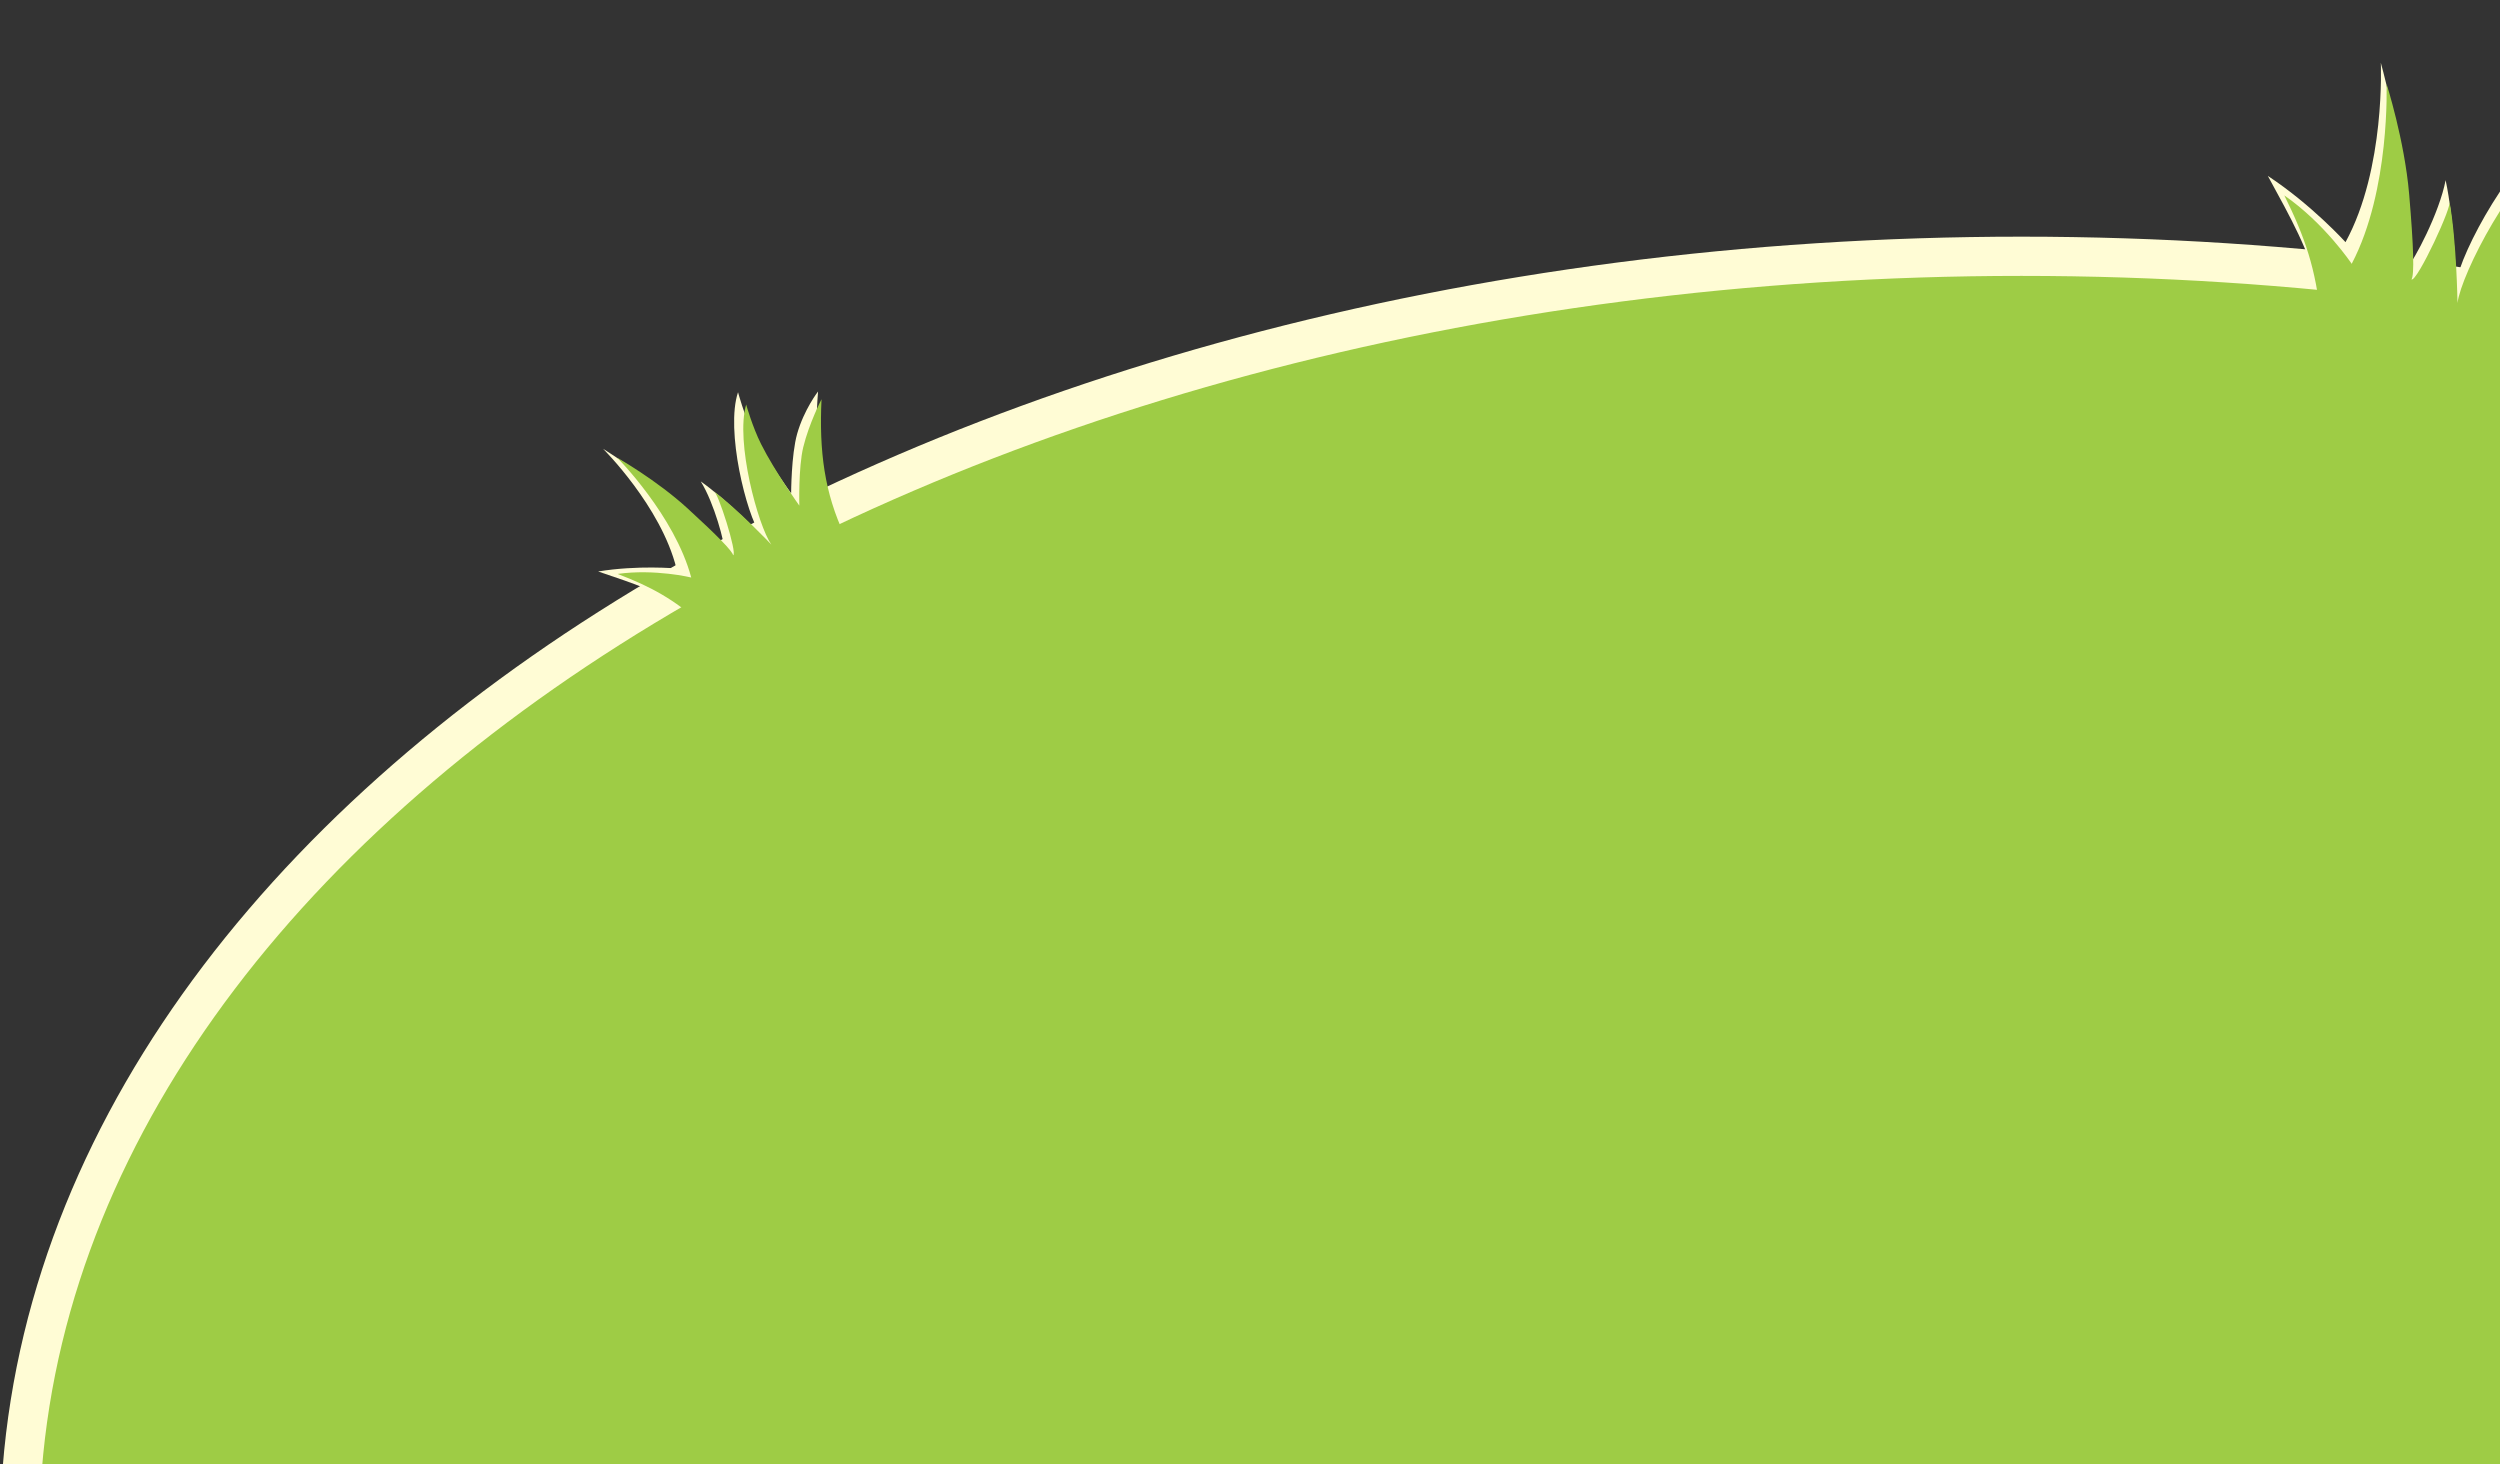 <svg width="956" height="560" viewBox="0 0 956 560" fill="none" xmlns="http://www.w3.org/2000/svg">
<rect x="0" y="0" width="956" height="560" fill="#333333" stroke="none"/>
<path d="M773 98.002C983.519 98.002 1174.46 152.191 1313.01 240.199C1451.47 328.15 1538.5 450.579 1538.5 587.002C1538.5 723.425 1451.47 845.854 1313.01 933.805C1174.46 1021.81 983.519 1076 773 1076C562.481 1076 371.538 1021.81 232.991 933.805C94.535 845.854 7.5 723.425 7.5 587.002C7.5 450.579 94.535 328.15 232.991 240.199C371.538 152.191 562.481 98.002 773 98.002Z" fill="#9ECC45" stroke="#FFFCD5" stroke-width="15"/>
<g clip-path="url(#clip0_616_116)">
<path d="M971.782 130.288C978.882 107.755 989.082 93.492 1008.53 75.534C1008.53 75.534 997.269 77.412 986.545 84.012C977.337 89.68 964.291 103.765 964.291 103.765C964.291 103.765 966.613 82.966 970.88 68.24C973.537 59.05 978.959 48.804 978.959 48.804C961.444 58.434 940.695 96.704 939.286 108.185C939.286 108.185 938.48 84.028 935.204 68.899C932.842 81.443 923.005 99.906 920.575 102.155C922.092 100.768 920.937 86.786 918.654 65.989C916.358 45.179 910.424 23.992 910.424 23.992C910.424 23.992 912.279 64.548 896.925 92.599C896.925 92.599 884.012 78.308 867.22 67.265C876.013 83.409 883.06 95.747 887.074 112.175L971.769 130.275L971.782 130.288Z" fill="#FFFCD5"/>
<path d="M969.649 137.316C976.681 114.769 988.733 97.762 1007.19 79.539C1007.19 79.539 994.357 84.227 984.25 90.986C975.566 96.8 963.151 111.03 963.151 111.03C963.151 111.03 965.687 90.284 969.914 75.546C972.545 66.356 977.779 56.056 977.779 56.056C961.27 65.965 941.246 104.421 939.743 115.862C939.743 115.862 939.42 91.837 936.641 76.827C938.319 77.855 924.213 108.036 922.146 106.862C923.274 105.166 923.018 94.873 921.259 74.222C919.486 53.557 912.613 32.078 912.613 32.078C912.613 32.078 914.118 72.689 899.288 100.886C899.288 100.886 888.979 85.432 873.516 74.72C881.423 90.625 885.624 102.919 887.424 121.436L969.649 137.289L969.649 137.316Z" fill="#9ECC45"/>
</g>
<g clip-path="url(#clip1_616_116)">
<path d="M320.556 199.732C312.844 183.315 311.186 169.955 312.827 149.698C312.827 149.698 307.444 156.616 304.821 165.921C302.571 173.912 302.53 188.651 302.53 188.651C302.53 188.651 293.022 175.698 287.772 165.163C284.492 158.591 282.224 149.985 282.224 149.985C277.342 164.534 285.532 196.938 290.709 204.154C290.709 204.154 277.687 190.932 267.968 184.092C273.16 192.404 277.208 207.947 277.006 210.481C277.141 208.909 269.215 201.614 257.109 191.057C244.988 180.5 230.616 171.622 230.616 171.622C230.616 171.622 252.759 193.56 258.68 217.387C258.68 217.387 243.954 216.033 228.728 218.532C242.09 223.075 252.487 226.376 263.3 233.566L320.542 199.732L320.556 199.732Z" fill="#FFFCD5"/>
<path d="M323.006 204.81C315.25 188.42 313.209 172.547 314.152 152.657C314.152 152.657 309.344 161.979 307.153 171.053C305.273 178.853 305.664 193.346 305.664 193.346C305.664 193.346 296.305 180.312 291.026 169.79C287.731 163.232 285.33 154.694 285.33 154.694C281.161 168.876 289.856 201.008 294.959 208.251C294.959 208.251 282.28 194.852 272.903 187.821C274.385 187.529 282.118 211.909 280.34 212.321C280.095 210.778 274.596 205.098 262.861 194.351C251.112 183.604 236.058 175.05 236.058 175.05C236.058 175.05 258.032 197.2 264.324 220.837C264.324 220.837 250.464 217.472 236.16 219.466C248.898 224.336 257.666 229.092 268.313 238.613L322.992 204.795L323.006 204.81Z" fill="#9ECC45"/>
</g>
<defs>
<clipPath id="clip0_616_116">
<rect width="122" height="118" fill="white" transform="translate(933.496 0.76) rotate(44.901)"/>
</clipPath>
<clipPath id="clip1_616_116">
<rect width="93.667" height="90.596" fill="white" transform="translate(231.561 146.502) rotate(2.252)"/>
</clipPath>
</defs>
</svg>
